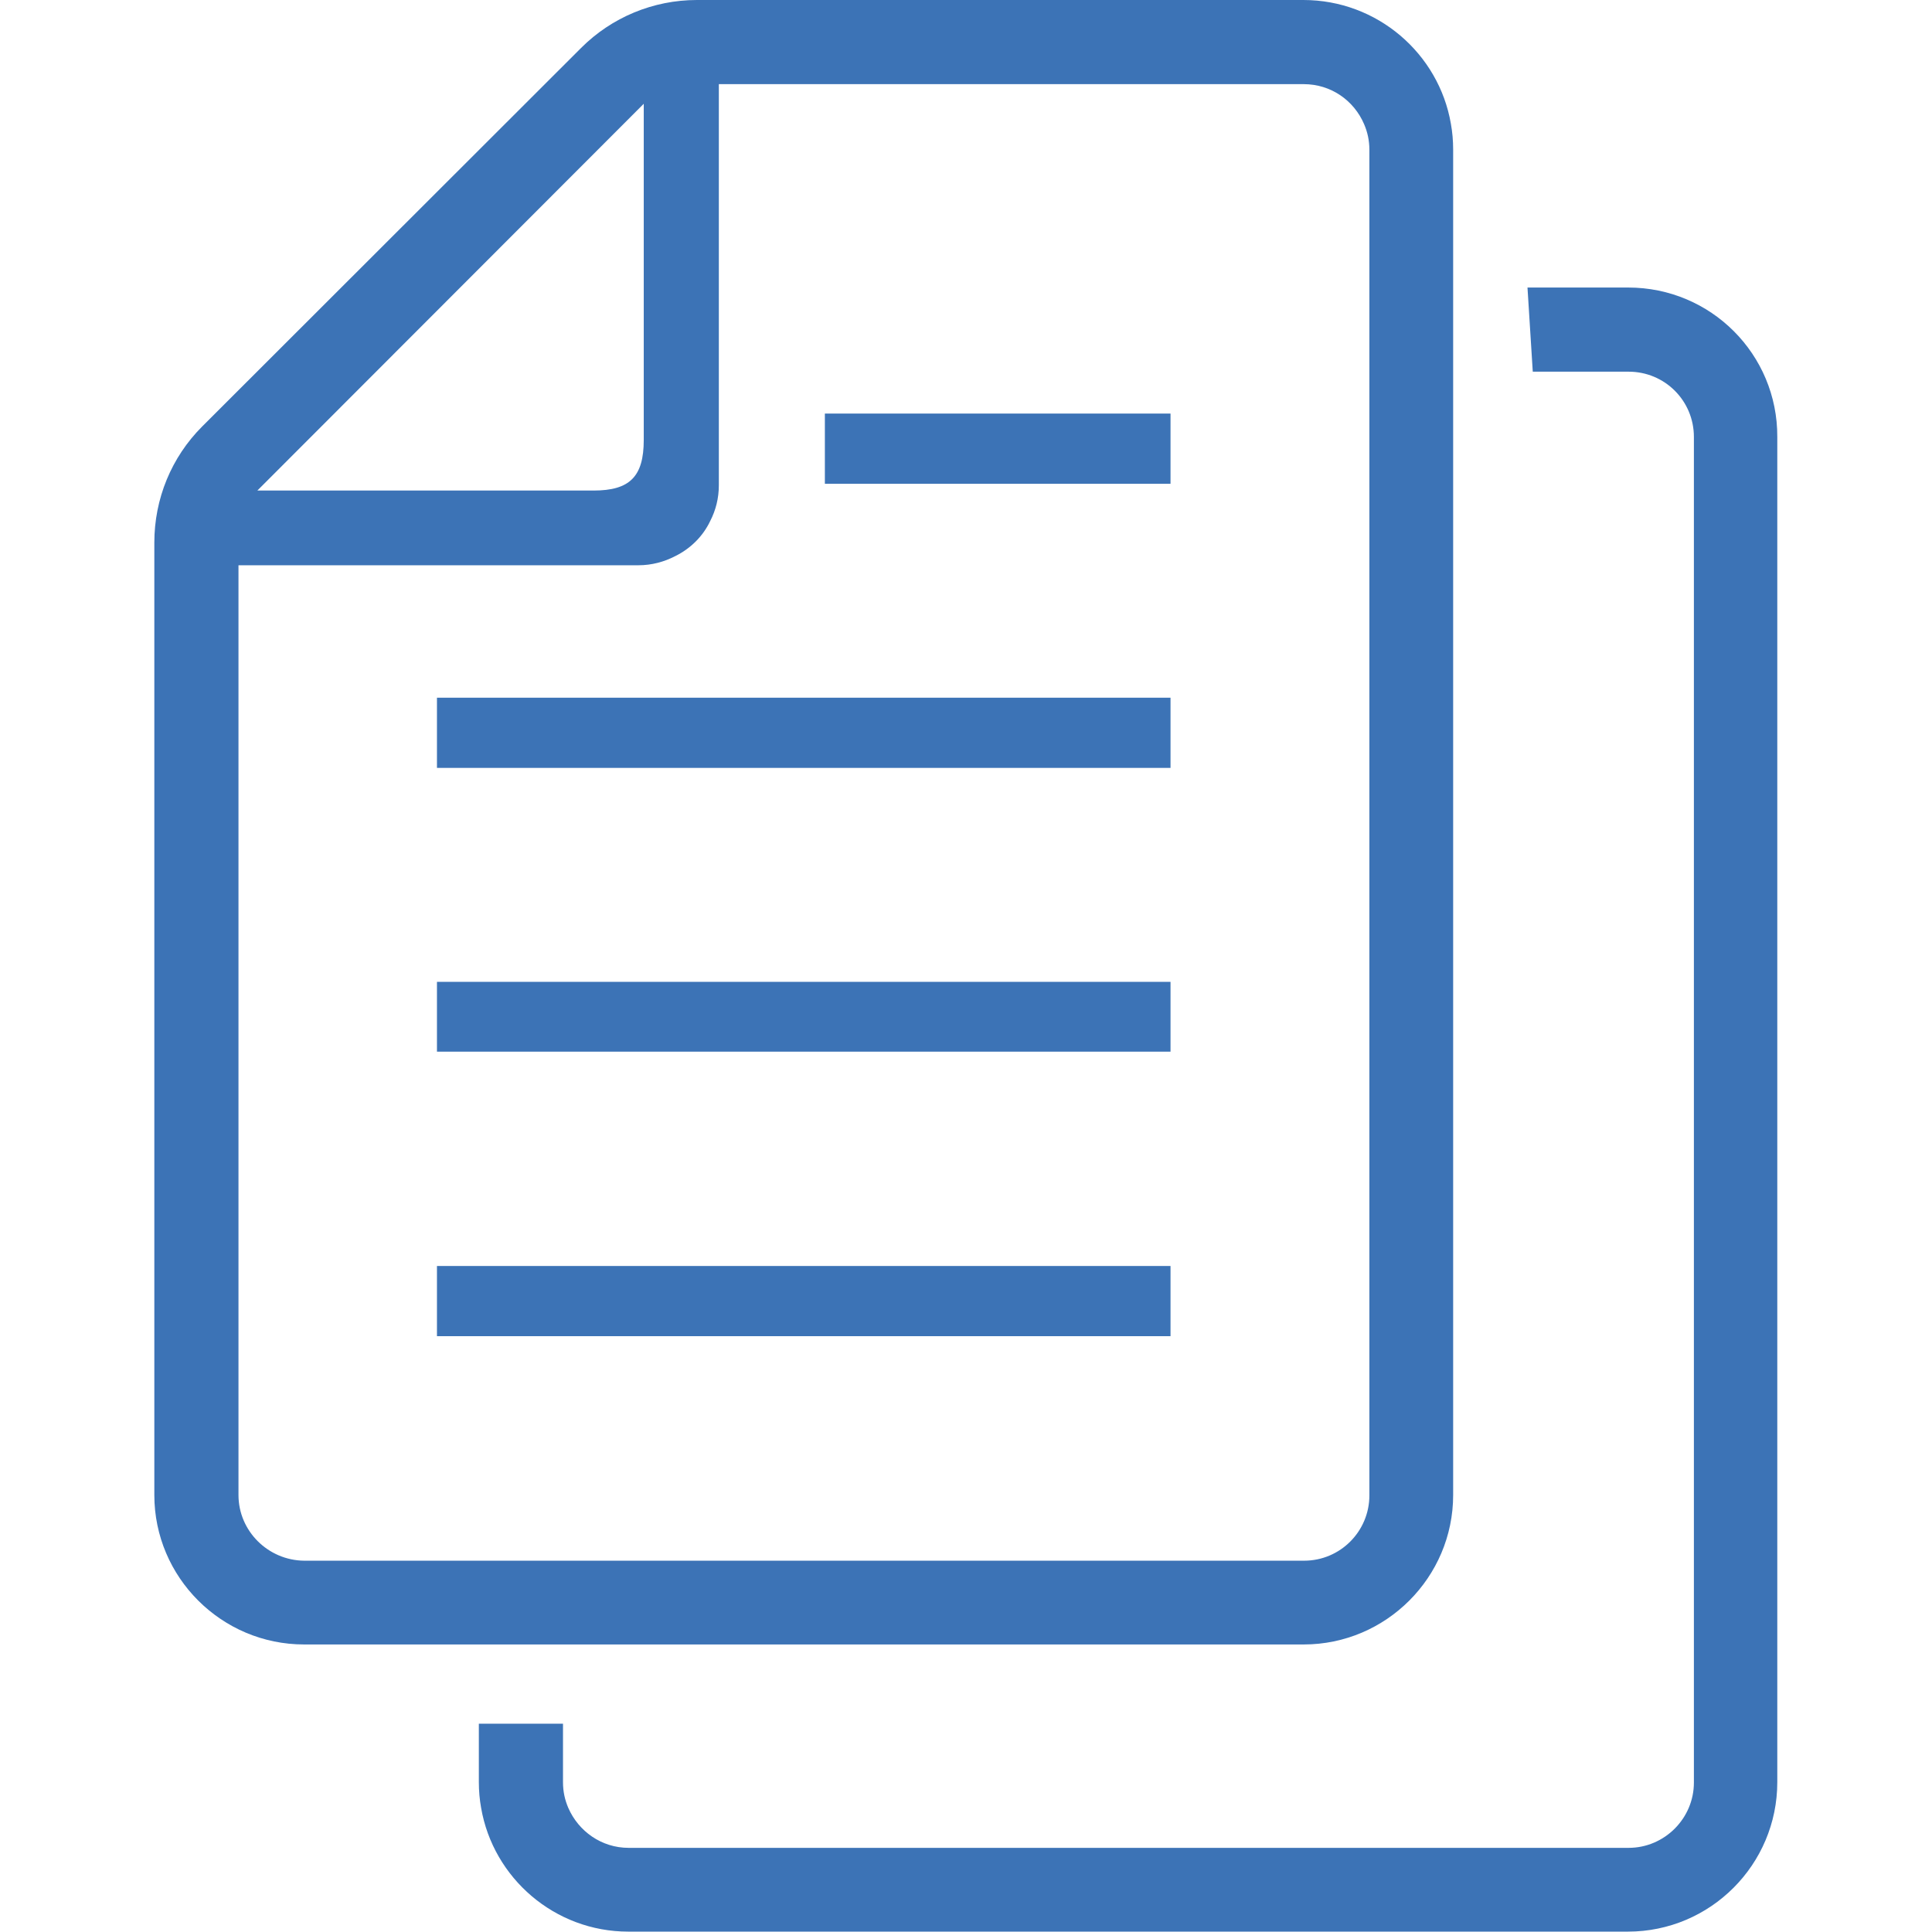 <svg version="1.1" id="_x32_" xmlns="http://www.w3.org/2000/svg" x="0" y="0" viewBox="0 0 512 512" style="enable-background:new 0 0 512 512" xml:space="preserve"><style>.st0{fill:#3c73b6}</style><path class="st0" d="M115.8 335.5h194.4v18.6H115.8zM115.8 260.2h194.4v18.5H115.8zM115.8 184.9h194.4v18.6H115.8zM218.6 109.6h91.6v18.6h-91.6z"/><path class="st0" d="M385.1 396.2V39.6c0-2.3-.2-4.6-.6-6.8C381.3 14.2 365 0 345.4 0H184.7c-11.6 0-22.6 4.6-30.7 12.7L53.6 113c-8.2 8.2-12.7 19.2-12.7 30.8v252.4c0 21.8 17.8 39.6 39.7 39.6h264.9c21.8 0 39.6-17.8 39.6-39.6zM170.6 27.5v89.1c0 9.7-3.7 13.4-13.3 13.4H68.2L170.6 27.5zM63.2 396.2V149.8h106c3.5 0 6.8-.9 9.7-2.4 4.1-2 7.4-5.3 9.3-9.3 1.5-2.9 2.3-6.1 2.3-9.5V22.3h155c7.2 0 13.3 4.3 16 10.6.9 2.1 1.4 4.3 1.4 6.8v356.6c0 9.5-7.7 17.3-17.3 17.3h-265c-9.6-.1-17.4-7.9-17.4-17.4z"/><path class="st0" d="M431.5 76.2h-26.7l1.4 22.3h25.4c9.6 0 17.3 7.7 17.3 17.3v356.6c0 9.5-7.8 17.3-17.3 17.3h-265c-7.2 0-13.3-4.4-16-10.6-.9-2.1-1.4-4.3-1.4-6.8v-15.5h-22.3v15.5c0 2.3.2 4.6.6 6.8 3.2 18.6 19.5 32.8 39 32.8h264.9c21.9 0 39.6-17.8 39.6-39.6V115.8c.1-21.9-17.6-39.6-39.5-39.6z"/></svg>
